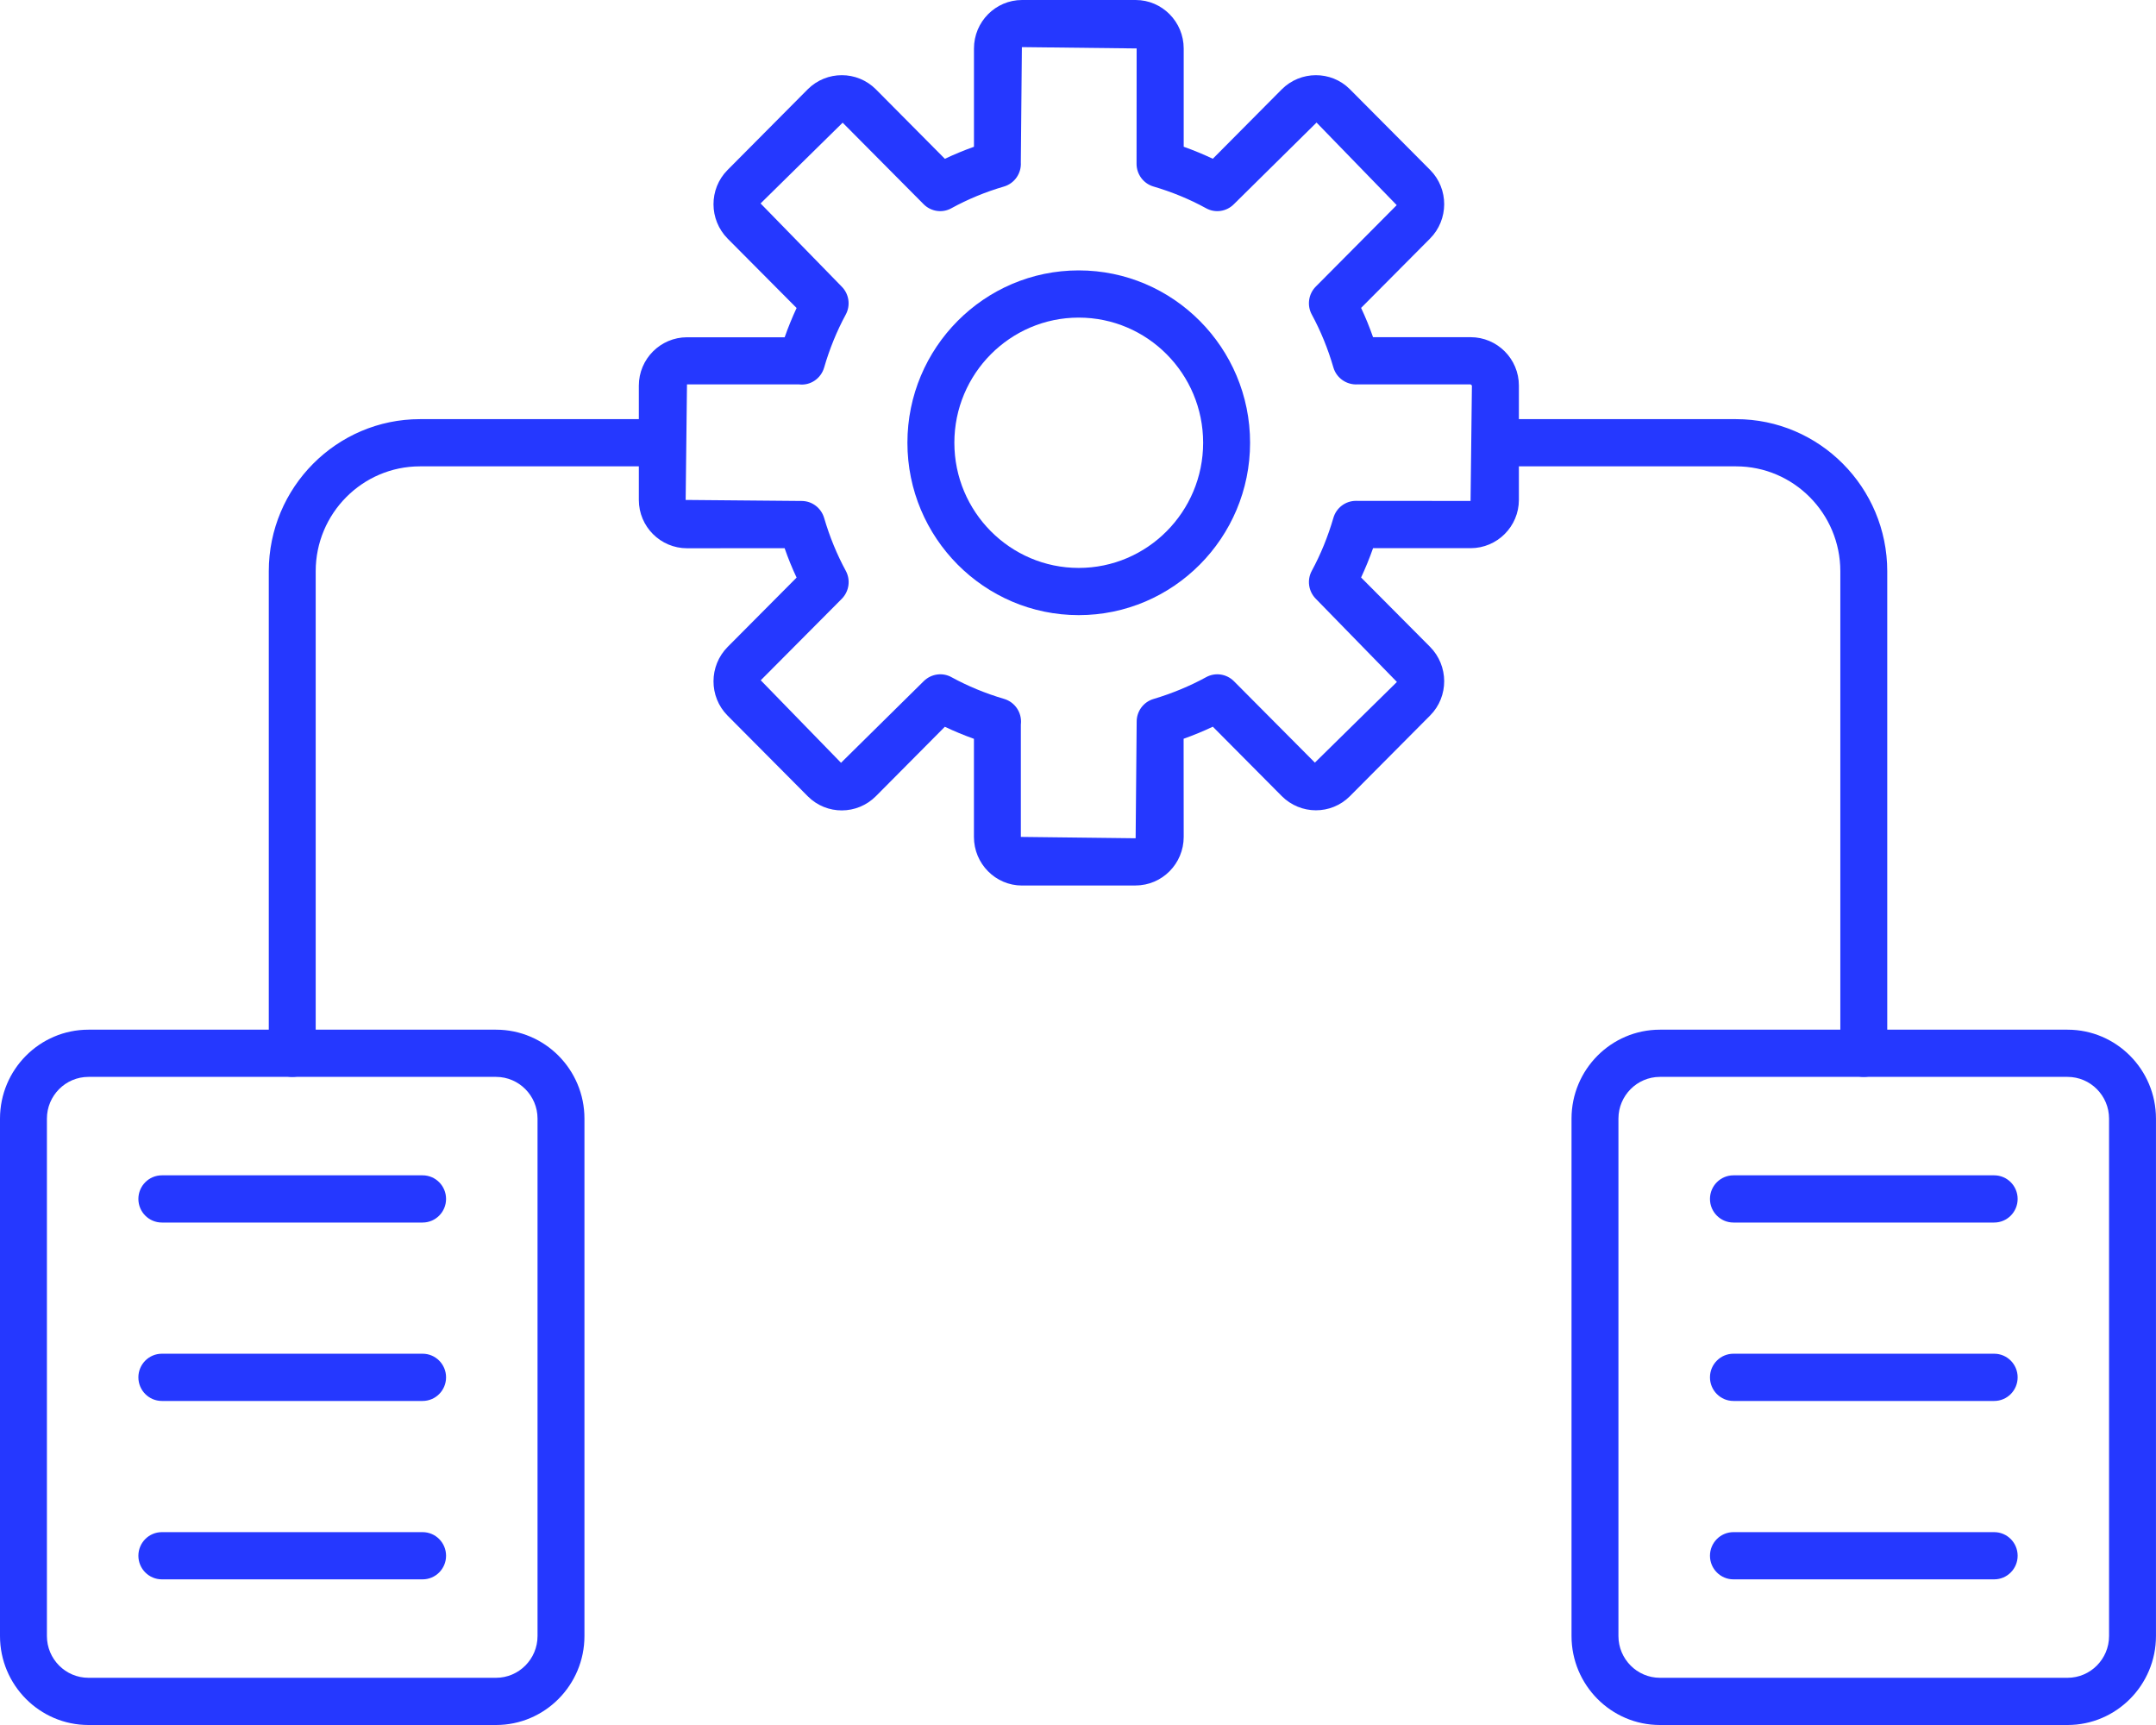<svg width="75" height="60" viewBox="0 0 75 60" fill="none" xmlns="http://www.w3.org/2000/svg">
<g clip-path="url(#clip0_3329_400)">
<path d="M37.525 21.396C34.239 21.396 31.566 18.706 31.566 15.4C31.566 12.094 34.239 9.405 37.525 9.405C40.811 9.405 43.486 12.094 43.486 15.4C43.486 18.706 40.811 21.396 37.525 21.396ZM37.525 11.047C35.141 11.047 33.199 12.999 33.199 15.4C33.199 17.801 35.139 19.754 37.525 19.754C39.912 19.754 41.853 17.802 41.853 15.4C41.853 12.998 39.913 11.047 37.525 11.047Z" fill="#2538FF"/>
<path d="M39.505 30.801H35.551C34.631 30.801 33.88 30.043 33.88 29.112V25.698C33.532 25.574 33.194 25.433 32.868 25.279L30.471 27.692C29.817 28.349 28.757 28.356 28.101 27.698L25.305 24.886C24.657 24.229 24.659 23.162 25.311 22.503L27.711 20.09C27.555 19.76 27.417 19.42 27.294 19.067L23.901 19.07C22.975 19.07 22.223 18.317 22.223 17.39V13.413C22.223 12.486 22.975 11.731 23.901 11.731H27.296C27.419 11.381 27.558 11.041 27.711 10.713L25.313 8.301C24.659 7.64 24.656 6.574 25.305 5.917L28.101 3.103C28.755 2.453 29.814 2.45 30.471 3.109L32.869 5.524C33.196 5.368 33.534 5.229 33.881 5.105V1.688C33.881 0.757 34.631 0 35.553 0H39.506C40.426 0 41.177 0.757 41.177 1.688V5.104C41.524 5.227 41.862 5.368 42.19 5.522L44.587 3.109C45.242 2.454 46.303 2.45 46.955 3.101L49.753 5.914C50.403 6.571 50.4 7.64 49.746 8.298L47.348 10.71C47.503 11.038 47.641 11.378 47.764 11.728H51.157C52.083 11.728 52.837 12.482 52.837 13.41V17.387C52.837 18.312 52.083 19.067 51.157 19.067H47.764C47.641 19.417 47.501 19.757 47.348 20.087L49.746 22.498C50.4 23.158 50.403 24.226 49.753 24.883L46.957 27.695C46.303 28.35 45.244 28.347 44.587 27.689L42.19 25.276C41.861 25.433 41.523 25.572 41.174 25.696L41.177 29.109C41.177 30.04 40.427 30.798 39.506 30.798L39.505 30.801ZM35.512 25.185V29.11L39.505 29.157L39.541 25.099C39.541 24.736 39.779 24.415 40.128 24.312C40.775 24.119 41.389 23.864 41.955 23.555C42.275 23.378 42.669 23.439 42.924 23.694L45.74 26.526L48.594 23.72L45.772 20.827C45.517 20.569 45.459 20.172 45.634 19.852C45.943 19.281 46.195 18.663 46.385 18.011C46.486 17.662 46.805 17.421 47.169 17.421L51.156 17.424L51.203 13.408L51.156 13.37H47.23C46.849 13.394 46.495 13.156 46.385 12.784C46.195 12.129 45.942 11.511 45.634 10.943C45.459 10.624 45.516 10.226 45.772 9.968L48.587 7.135L45.798 4.263L42.923 7.102C42.668 7.36 42.273 7.421 41.953 7.242C41.386 6.931 40.772 6.677 40.124 6.487C39.776 6.384 39.537 6.062 39.537 5.697L39.54 1.685L35.548 1.639L35.511 5.644C35.536 6.024 35.297 6.377 34.928 6.487C34.277 6.677 33.663 6.932 33.098 7.242C32.781 7.421 32.385 7.36 32.129 7.102L29.313 4.267L26.458 7.076L29.28 9.969C29.538 10.227 29.594 10.626 29.419 10.945C29.112 11.512 28.858 12.131 28.669 12.785C28.558 13.167 28.191 13.417 27.801 13.371H23.898L23.852 17.389L27.886 17.425C28.247 17.425 28.565 17.665 28.669 18.016C28.861 18.671 29.115 19.289 29.421 19.852C29.596 20.172 29.539 20.569 29.282 20.829L26.464 23.662L29.256 26.532L32.132 23.694C32.388 23.439 32.784 23.378 33.101 23.555C33.666 23.864 34.28 24.119 34.931 24.31C35.31 24.422 35.554 24.791 35.514 25.183L35.512 25.185Z" fill="#2538FF"/>
<path d="M71.923 60H57.743C56.047 60 54.668 58.611 54.668 56.905V38.909C54.668 37.202 56.047 35.815 57.743 35.815H71.923C73.619 35.815 74.999 37.202 74.999 38.909V56.905C74.999 58.611 73.619 60 71.923 60ZM57.743 37.457C56.948 37.457 56.3 38.109 56.3 38.909V56.905C56.3 57.706 56.948 58.358 57.743 58.358H71.923C72.719 58.358 73.367 57.706 73.367 56.905V38.909C73.367 38.109 72.719 37.457 71.923 37.457H57.743Z" fill="#2538FF"/>
<path d="M69.371 42.523H60.3C59.85 42.523 59.484 42.155 59.484 41.702C59.484 41.249 59.85 40.881 60.3 40.881H69.371C69.822 40.881 70.187 41.249 70.187 41.702C70.187 42.155 69.822 42.523 69.371 42.523Z" fill="#2538FF"/>
<path d="M69.371 48.729H60.3C59.85 48.729 59.484 48.361 59.484 47.907C59.484 47.454 59.85 47.086 60.3 47.086H69.371C69.822 47.086 70.187 47.454 70.187 47.907C70.187 48.361 69.822 48.729 69.371 48.729Z" fill="#2538FF"/>
<path d="M69.371 54.934H60.3C59.85 54.934 59.484 54.566 59.484 54.113C59.484 53.66 59.85 53.292 60.3 53.292H69.371C69.822 53.292 70.187 53.66 70.187 54.113C70.187 54.566 69.822 54.934 69.371 54.934Z" fill="#2538FF"/>
<path d="M64.835 37.457C64.384 37.457 64.019 37.089 64.019 36.636V19.87C64.019 17.858 62.392 16.221 60.392 16.221H52.017C51.567 16.221 51.201 15.853 51.201 15.4C51.201 14.946 51.567 14.579 52.017 14.579H60.392C63.291 14.579 65.651 16.953 65.651 19.87V36.636C65.651 37.089 65.285 37.457 64.835 37.457Z" fill="#2538FF"/>
<path d="M17.256 60H3.077C1.381 60 0 58.611 0 56.905V38.909C0 37.202 1.381 35.815 3.077 35.815H17.256C18.953 35.815 20.331 37.202 20.331 38.909V56.905C20.331 58.611 18.953 60 17.256 60ZM3.077 37.457C2.28 37.457 1.632 38.109 1.632 38.909V56.905C1.632 57.706 2.28 58.358 3.077 58.358H17.256C18.051 58.358 18.699 57.706 18.699 56.905V38.909C18.699 38.109 18.051 37.457 17.256 37.457H3.077Z" fill="#2538FF"/>
<path d="M14.701 42.523H5.631C5.18 42.523 4.814 42.155 4.814 41.702C4.814 41.249 5.18 40.881 5.631 40.881H14.701C15.152 40.881 15.517 41.249 15.517 41.702C15.517 42.155 15.152 42.523 14.701 42.523Z" fill="#2538FF"/>
<path d="M14.701 48.729H5.631C5.18 48.729 4.814 48.361 4.814 47.907C4.814 47.454 5.18 47.086 5.631 47.086H14.701C15.152 47.086 15.517 47.454 15.517 47.907C15.517 48.361 15.152 48.729 14.701 48.729Z" fill="#2538FF"/>
<path d="M14.701 54.934H5.631C5.18 54.934 4.814 54.566 4.814 54.113C4.814 53.66 5.18 53.292 5.631 53.292H14.701C15.152 53.292 15.517 53.66 15.517 54.113C15.517 54.566 15.152 54.934 14.701 54.934Z" fill="#2538FF"/>
<path d="M10.166 37.457C9.715 37.457 9.35 37.089 9.35 36.636V19.87C9.35 16.953 11.71 14.579 14.609 14.579H22.983C23.434 14.579 23.799 14.946 23.799 15.4C23.799 15.853 23.434 16.221 22.983 16.221H14.609C12.61 16.221 10.982 17.857 10.982 19.87V36.636C10.982 37.089 10.616 37.457 10.166 37.457Z" fill="#2538FF"/>
</g>
<defs>
<clipPath id="clip0_3329_400">
<rect width="75" height="60" fill="white"/>
</clipPath>
</defs>
</svg>
